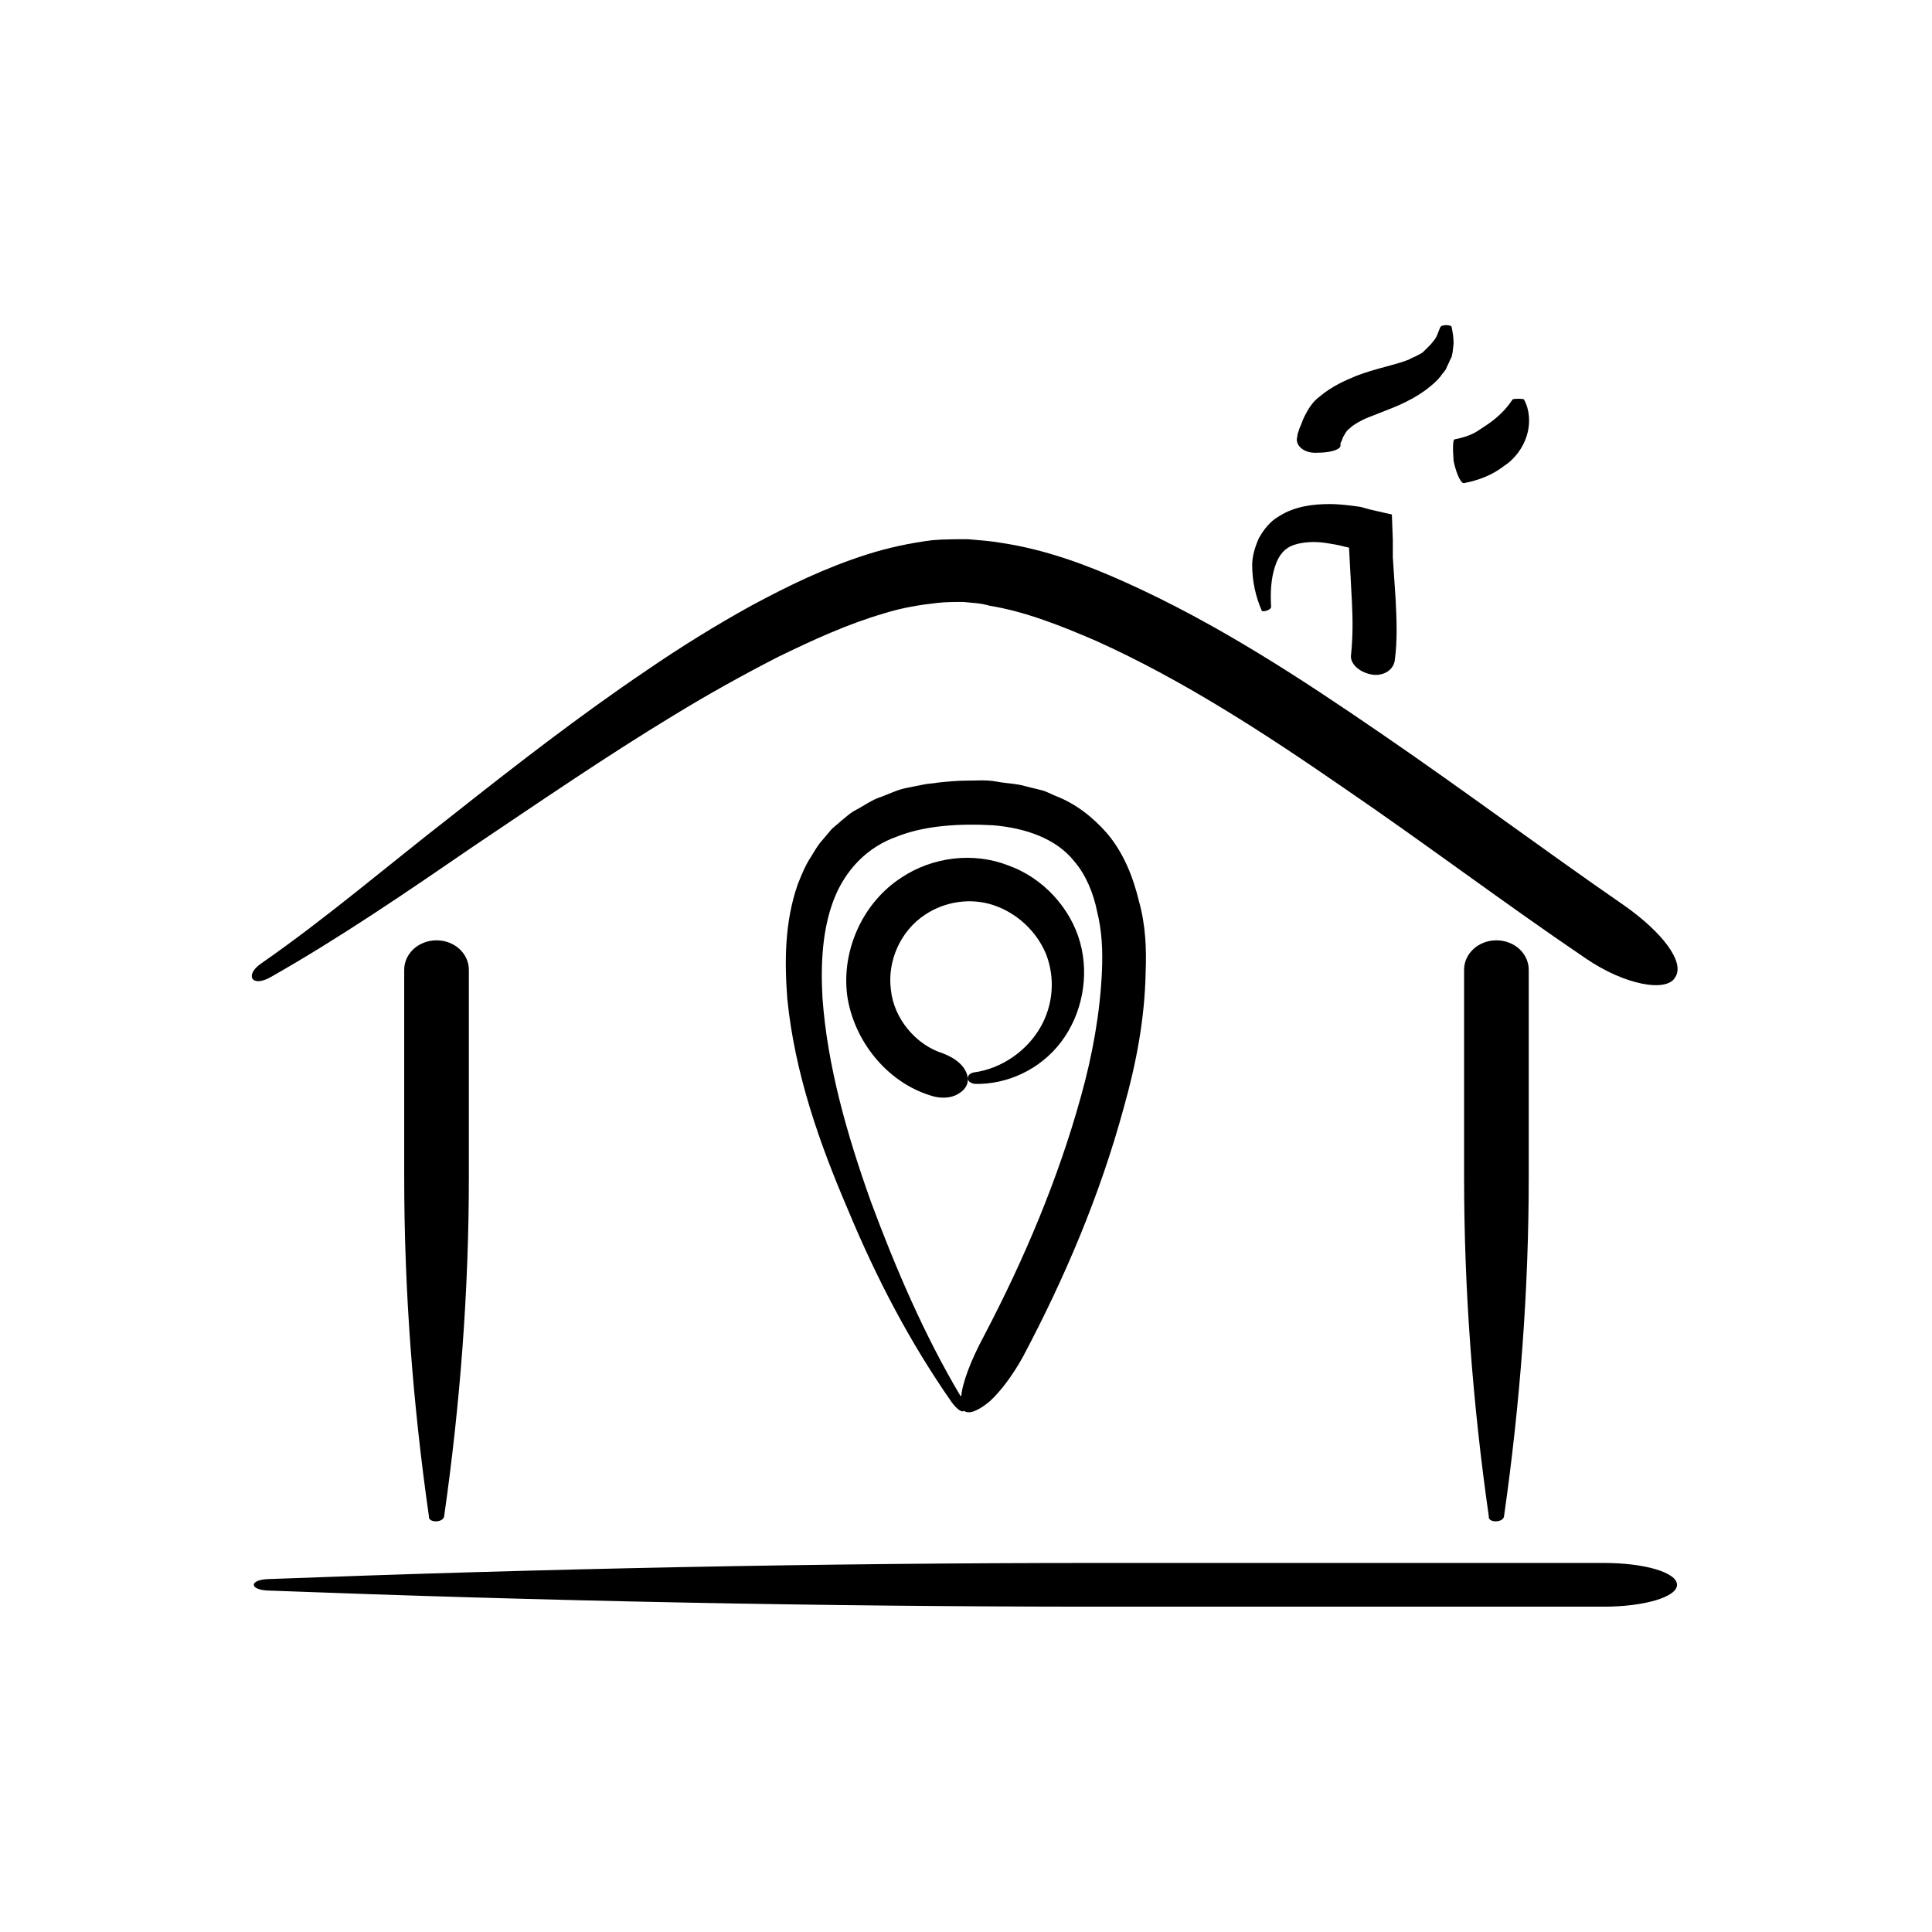 <?xml version="1.0" encoding="UTF-8"?>
<!-- Uploaded to: ICON Repo, www.iconrepo.com, Generator: ICON Repo Mixer Tools -->
<svg fill="#000000" width="800px" height="800px" version="1.1" viewBox="144 144 512 512" xmlns="http://www.w3.org/2000/svg">
 <g>
  <path d="m574.32 383.88c-21.16-14.609-42.066-30.23-63.73-45.09-21.664-14.863-43.832-29.473-68.52-40.559-10.078-4.535-20.906-8.566-32.496-10.328-2.769-0.504-6.047-0.754-9.07-1.008-3.023 0-6.297 0-9.32 0.25-6.047 0.754-11.84 2.016-17.383 3.777-11.082 3.527-20.906 8.312-30.73 13.602-9.574 5.289-18.895 11.082-27.711 17.129-17.887 12.09-34.762 25.191-51.641 38.543-16.879 13.098-33 26.953-50.383 39.047-4.535 3.023-2.769 6.551 2.266 3.777 18.641-10.578 36.273-22.672 53.906-34.762 17.633-11.84 35.266-23.93 53.152-34.762 9.07-5.543 18.137-10.578 27.457-15.367 9.32-4.535 18.641-8.816 28.215-11.586 4.785-1.512 9.574-2.266 14.105-2.769 2.266-0.25 4.535-0.25 6.801-0.25 2.266 0.25 4.535 0.25 7.055 1.008 9.32 1.512 18.895 5.289 28.215 9.32 22.922 10.328 44.586 24.434 65.746 39.047 21.41 14.609 42.066 30.23 63.984 45.09 10.328 7.055 21.41 9.07 23.68 5.039 2.777-4.031-3.519-12.094-13.598-19.148z"/>
  <path d="m542.58 545.85c4.281-29.977 6.551-59.953 6.551-89.93v-54.914c0-4.281-3.777-7.809-8.566-7.809-4.785 0-8.566 3.527-8.566 7.809v54.914c0 29.977 2.266 59.953 6.551 89.93-0.254 1.762 3.777 1.762 4.031 0z"/>
  <path d="m261.7 545.85c4.281-29.977 6.551-59.953 6.551-89.93v-54.914c0-4.281-3.777-7.809-8.566-7.809-4.785 0-8.566 3.527-8.566 7.809v54.914c0 29.977 2.266 59.953 6.551 89.93-0.25 1.762 3.777 1.762 4.031 0z"/>
  <path d="m569.03 558.2h-134.27c-73.555 0-146.86 1.512-219.91 4.281-4.785 0.25-4.785 2.769 0 3.023 73.051 2.769 146.36 4.281 219.91 4.281h134.27c10.578 0 19.398-2.519 19.398-5.793-0.004-3.273-8.566-5.793-19.398-5.793z"/>
  <path d="m480.86 304.78c-0.25-3.777 0-7.559 1.008-10.578 1.008-3.273 2.769-5.039 5.039-5.793 2.266-0.754 5.289-1.008 8.566-0.504 1.512 0.25 3.273 0.504 5.039 1.008 0.25 0 1.008 0.25 1.008 0.25v0.25l0.754 14.105c0.25 4.785 0.25 9.574-0.25 14.105-0.25 2.016 1.762 4.281 5.039 5.039 3.023 0.754 6.047-0.754 6.551-3.527 0.754-5.543 0.504-10.832 0.25-16.121l-0.504-7.559-0.25-3.777v-4.531l-0.25-6.801-5.543-1.258-2.769-0.754-1.762-0.25c-2.016-0.25-4.281-0.504-6.297-0.504-4.281 0-9.32 0.504-13.602 3.273-2.266 1.258-4.031 3.527-5.289 5.793-1.008 2.266-1.762 4.785-1.762 7.055 0 4.535 1.008 8.566 2.519 12.09-0.016 0.5 2.504-0.004 2.504-1.012z"/>
  <path d="m493.2 263.97c3.273 0 5.793-0.754 6.047-1.762v-0.754l0.25-0.504c0.25-0.504 0.25-0.754 0.504-1.258 0.504-0.754 0.754-1.512 1.512-2.016 1.258-1.258 3.527-2.519 6.297-3.527 4.281-1.762 9.32-3.273 14.359-7.055 1.258-1.008 2.519-2.016 3.527-3.273 0.504-0.754 1.008-1.258 1.512-2.016 0.25-0.754 0.754-1.512 1.008-2.266l0.504-1.008 0.25-1.258 0.25-2.266c0-1.512-0.25-3.023-0.504-4.281 0-0.754-2.769-0.754-3.023 0-0.504 1.008-0.754 2.266-1.512 3.273l-1.008 1.258-2.016 2.016c-0.25 0.25-0.754 0.504-1.258 0.754-0.754 0.504-1.762 0.754-2.519 1.258-3.777 1.512-8.566 2.266-13.855 4.281-3.023 1.258-6.551 2.769-9.824 5.543-1.762 1.258-3.023 3.273-4.031 5.289-0.504 1.008-0.754 2.016-1.258 3.023l-0.504 1.512-0.25 1.512c0 2.012 2.269 3.777 5.543 3.523z"/>
  <path d="m532 272.03c3.777-0.754 7.305-2.016 10.578-4.535 2.769-1.762 5.039-4.785 6.047-8.062 1.008-3.273 0.754-6.801-0.754-9.574-0.25-0.25-2.769-0.25-3.023 0-1.512 2.266-3.023 3.777-4.535 5.039-1.512 1.258-2.769 2.016-4.281 3.023-1.762 1.258-4.031 2.016-6.551 2.519-0.504 0-0.504 2.769-0.25 5.793 0.754 3.531 2.016 6.047 2.769 5.797z"/>
  <path d="m396.22 515.62c1.512 2.016 2.769 2.769 3.273 2.266 1.258 1.008 3.777 0 6.801-2.519 2.769-2.519 6.047-6.801 8.816-11.84 11.082-20.906 20.402-42.824 26.703-66 3.273-11.586 5.543-23.426 5.793-35.77 0.25-6.297 0-12.594-1.762-18.895-1.512-6.297-4.031-12.848-8.566-18.137-3.777-4.281-8.312-7.809-13.602-9.824-1.258-0.504-2.519-1.258-3.777-1.512l-4.031-1.008c-2.519-0.754-5.289-0.754-7.809-1.258-2.769-0.504-5.039-0.25-7.809-0.25-2.519 0-5.039 0.25-7.559 0.504-1.258 0.25-2.519 0.25-3.777 0.504l-3.777 0.754c-1.258 0.25-2.519 0.504-3.777 1.008l-3.777 1.512c-2.519 0.754-4.785 2.519-7.305 3.777-1.258 0.754-2.266 1.762-3.273 2.519-1.008 1.008-2.266 1.762-3.023 2.769l-2.769 3.273c-0.754 1.008-1.512 2.266-2.266 3.527-1.512 2.266-2.519 4.785-3.527 7.305-3.527 10.078-3.527 20.656-2.769 30.48 2.016 19.902 8.566 38.289 16.121 55.922 7.551 18.145 16.367 35.023 27.449 50.891zm-31.234-133.26c3.023-7.809 8.816-13.855 16.625-16.625 7.559-3.023 16.879-3.527 25.695-3.023 8.566 0.754 16.625 3.527 21.41 9.574 3.023 3.527 5.039 8.312 6.047 13.352 1.258 5.039 1.512 10.328 1.258 15.871-0.504 11.082-2.519 22.168-5.543 33-6.047 21.914-15.113 43.328-25.695 63.48-3.527 6.551-5.793 12.594-6.047 16.121 0 0 0-0.25-0.25-0.25-9.574-16.121-17.129-33.754-23.68-51.387-6.297-17.633-11.586-36.023-12.848-54.16-0.5-9.074 0.004-18.141 3.027-25.953z"/>
  <path d="m390.43 434.26c2.769 1.008 5.543 0.754 7.305-0.25 1.762-1.008 2.769-2.266 2.769-4.031-0.25-3.273-3.273-5.543-6.551-6.801-7.305-2.266-13.098-9.32-13.855-16.879-1.008-7.559 2.519-15.617 9.07-19.902 5.289-3.527 12.09-4.535 18.137-2.519s11.336 6.801 13.855 12.848c2.519 6.297 2.016 13.602-1.512 19.648-3.527 6.047-10.078 10.832-17.633 11.84-1.008 0.25-1.512 0.754-1.512 1.512 0 0.754 0.504 1.258 1.762 1.512 8.566 0.25 17.383-3.777 22.922-11.082 5.543-7.305 7.559-17.383 5.039-26.449-2.519-9.07-9.824-17.129-19.145-20.402-9.07-3.527-19.902-2.266-28.215 3.273-5.039 3.273-9.07 8.062-11.586 13.602-2.519 5.543-3.527 11.586-2.769 17.633 1.766 12.09 10.582 22.922 21.918 26.449z"/>
 </g>
</svg>